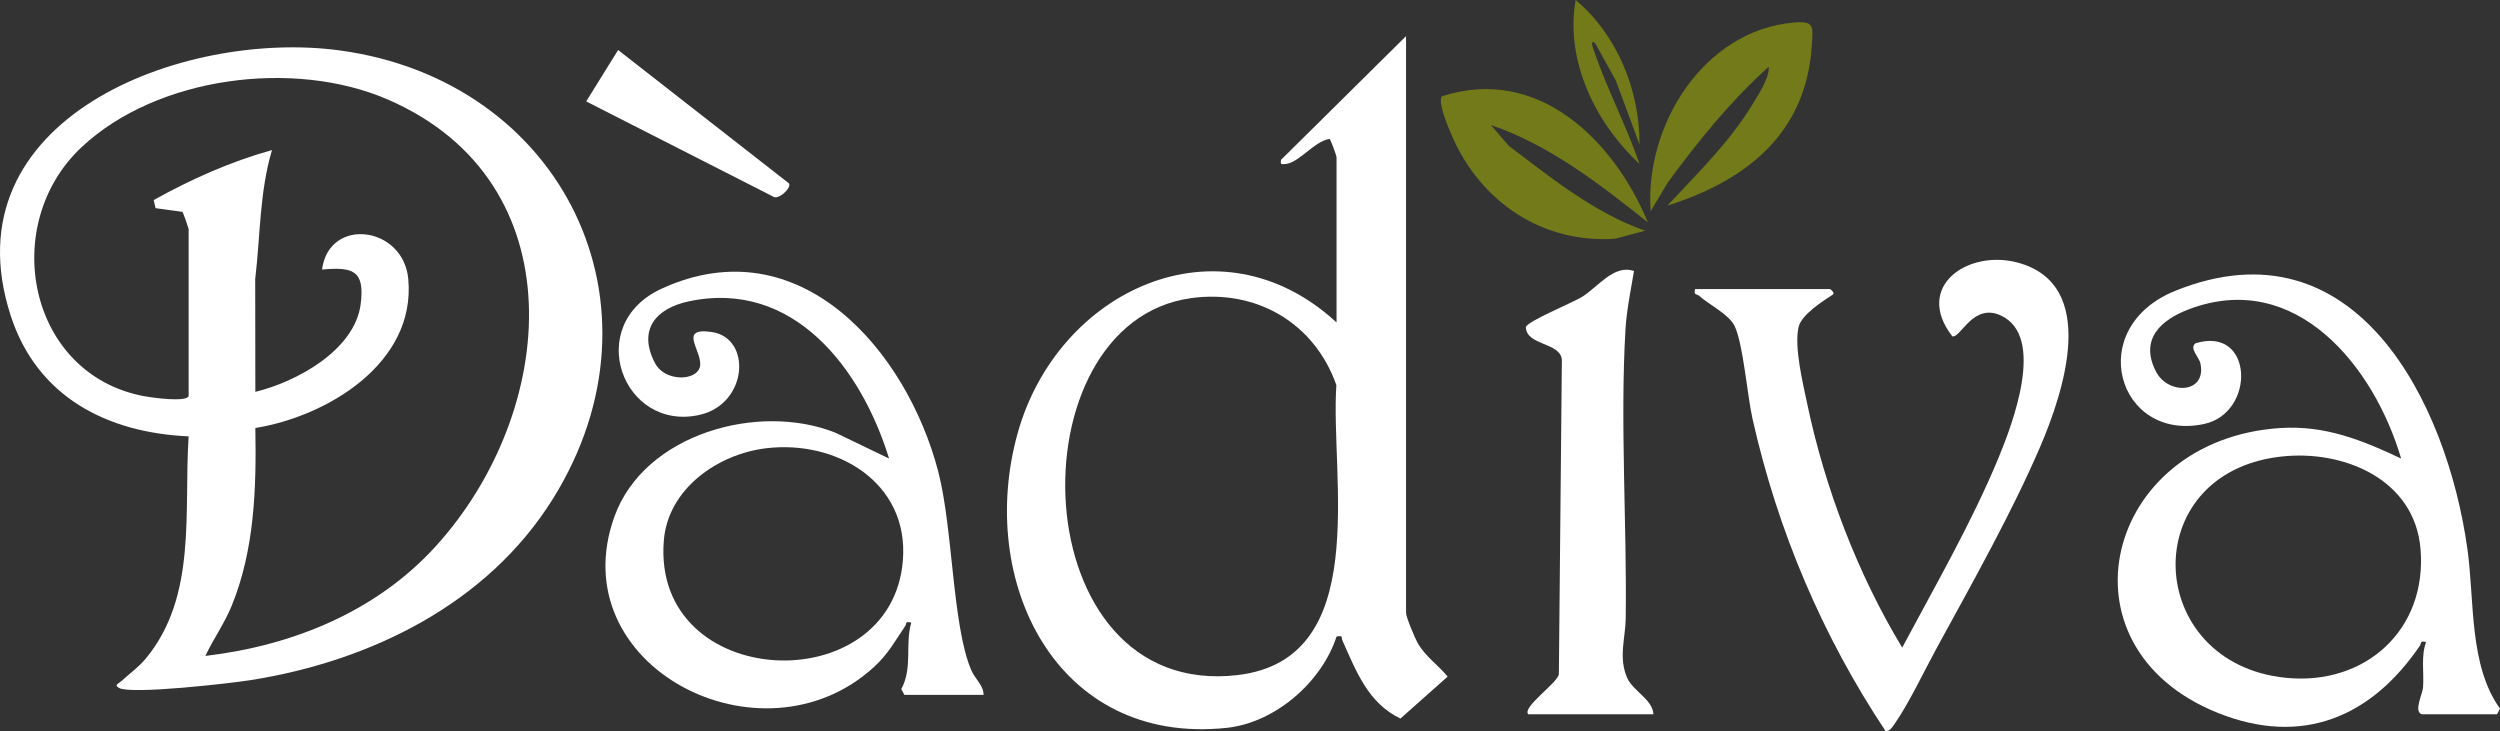 <svg xmlns="http://www.w3.org/2000/svg" id="Capa_1" data-name="Capa 1" viewBox="0 0 899.45 263.02"><rect x="0" y="0" width="899.45" height="263.02" fill="#333333" stroke="none"/><defs><style>      .cls-1 {        fill: #fff;      }      .cls-2 {        fill: #737a19;      }    </style></defs><path class="cls-1" d="M67.88,156.99c-29.4-1.28-54.59-14.25-64.04-43.46C-19.09,42.68,65.83,10.49,122.23,18.14c80.13,10.86,120.13,91.71,76.66,161.38-23.58,37.79-65.64,58.38-108.81,65.19-7.21,1.14-42.85,5.23-47.23,2.81-1.97-1.09-.13-1.6.68-2.35,2.93-2.71,6.26-5.05,8.85-8.15,18.64-22.39,13.69-52.94,15.49-80.02h0ZM67.87,142.49v-60c0-.33-1.97-6.01-2.23-6.27l-9.67-1.32-.67-2.93c13.48-7.5,27.65-13.83,42.56-17.98-4.5,15.1-4.2,30.92-6.04,46.45l.05,40.54c14.72-3.56,35.77-14.94,37.9-31.58,1.54-12.09-2.77-13.43-13.91-12.42,2.51-19.12,29.32-15.69,31.04,3.46,2.72,30.15-28.98,49.31-55.03,53.55.39,21.57-.26,43.77-8.52,63.98-2.58,6.31-6.57,11.9-9.47,18.02,31.38-3.69,61.55-15.93,82.96-39.53,43.76-48.22,51.1-131.01-17.3-160.65-33.74-14.62-83-8.36-110.2,17.15C-.42,80.87,9.98,134.63,51.81,142.54c2.67.51,15.33,2.27,16.05-.05h0Z"></path><path class="cls-1" d="M505.87,12.99v207.5c0,1.54,3.14,8.99,4.17,10.83,2.76,4.89,7.4,7.92,10.79,12.11l-16.98,15.09c-11.72-5.59-15.98-17.21-20.89-28.12-.53-1.18.47-1.8-2.09-1.4-5.33,16.41-22.09,31.05-39.63,32.88-61.33,6.4-89.96-52.9-75.09-106.09,14.32-51.24,72.38-78.74,114.71-39.79v-59.5c0-.37-2.18-6.54-2.53-6.53-5.52.86-11.1,8.73-15.94,9.06-1.56.11-1.75.12-1.51-1.52l44.99-44.52h0ZM428.63,107.25c-64.73,8.76-61.14,144.73,16.63,135.63,48.68-5.69,33.25-71.23,35.54-104.33-7.85-22.27-28.62-34.49-52.18-31.31h0Z"></path><path class="cls-1" d="M871.37,256.99c-3.12-.92.21-7.23.39-9.61.42-5.5-.82-11.28,1.11-16.38-2.38-.56-1.62.39-2.23,1.29-17.42,25.63-42.29,36.41-72.75,24.18-59.31-23.81-40.73-98.35,22.5-102.47,16.03-1.05,29.39,4.3,43.49,10.98-9.68-32.99-37.8-68.24-76.26-53.75-10.27,3.87-17.9,10.86-11.94,22.46,4.38,8.52,18.36,7.98,15.97-2.98-.51-2.34-4.11-5.41-1.76-7.2,20.89-6.43,21.81,25.06,3.05,29.04-31.01,6.58-43.49-34.7-10.04-48.04,64.76-25.82,97.55,40.53,104.84,93.12,2.59,18.72.51,41.71,11.71,57.32l-1.06,2.03h-27.02ZM820.65,164.27c-52.35,5.95-49.32,74.51,1.85,79.6,28.48,2.83,50.79-17.28,48.36-46.36-2.09-25.12-27.72-35.8-50.21-33.24h0Z"></path><path class="cls-1" d="M353.87,249.99h-28.5l-1.1-2.07c4.17-7.65,1.27-16.15,3.6-23.92-2.38-.56-1.62.39-2.23,1.29-3.77,5.55-6.08,10-11.24,14.72-40.39,36.95-112.84-.39-93.29-54.29,10.77-29.69,51.91-41.09,79.53-30.01l19.23,9.26c-9.88-32.16-34.29-64.57-72.06-56.55-11.8,2.51-18.46,10.18-12.14,22.25,3.47,6.62,14.46,6.44,16.05,1.64,1.76-5.31-8.42-14.63,4.2-12.89,14.66,2.01,13.27,25.92-4.25,29.85-27.58,6.19-42.09-32.45-13.49-45.48,49.56-22.6,88.12,22.45,99.41,65.98,5.24,20.19,5.06,55.38,11.8,71.2,1.51,3.54,4.44,5.5,4.49,9.01h0ZM275.65,161.27c-17.4,2.1-35.3,14.54-36.82,33.19-4.4,54.34,82.11,58.18,86.02,7.02,2.14-27.97-23.9-43.26-49.2-40.21h0Z"></path><path class="cls-1" d="M658.37,103.99c.27.07,1.95,1.47,1.02,2.01-3.66,2.42-11.28,7.17-12.31,11.71-1.62,7.16,1.54,20.02,3.1,27.48,6.34,30.29,18.22,61.4,34.19,87.81,11.74-22.02,25.14-45.23,34.67-68.32,4.97-12.05,17.1-43.63.83-51.17-10.06-4.66-14.46,8.23-17.47,7.5-13.91-17.98,5.63-31.33,23.51-26.54,29.37,7.88,16.55,46.56,8.13,66.21-10.01,23.37-24.69,49.5-37,72-4.46,8.14-10.3,20.5-15.34,27.66-.81,1.16-1.66,2.78-3.32,2.68-22.73-34.19-38.79-72.06-47.83-112.19-1.91-8.48-3.39-27.12-6.47-33.53-2.02-4.19-9.21-7.69-12.93-11-.67-.6-1.91.07-1.28-2.29h48.5v-.02Z"></path><path class="cls-1" d="M549.87,256.99c-2.53-2.45,10.83-11.46,10.98-14.52l1.08-113.04c-.57-6.37-12.76-4.98-12.96-11.76.54-2.1,16.86-8.78,20.22-10.86,5.76-3.55,11.44-11.8,18.69-9.31-1.13,6.75-2.66,14.14-3.06,20.94-1.98,33.58.54,70.07.08,104.08-.09,7-2.69,14.04.53,21.38,2.06,4.7,9.25,7.82,9.43,13.07h-45v.02Z"></path><path class="cls-2" d="M592.86,79.99c-17.3-13.71-35.33-27.81-56.48-35.01l6.48,7.52c15.19,11.45,30.84,24.17,49.01,30.5l-10.61,2.87c-26.29,1.9-48.52-13.23-58.85-36.91-1.16-2.67-5.26-12.16-3.64-14.31,34.51-11.25,61.88,15.79,74.1,45.34h-.01Z"></path><path class="cls-2" d="M599.87,73.98c10.71-11.5,22.14-22.57,30.42-36.07,2.4-3.91,6.3-9.76,6.08-13.92-13.76,12.39-25.42,26.76-36.32,41.68l-6.18,10.31c-2.19-30.73,18.91-65.09,51.62-67.88,7.48-.64,6.79,1.5,6.35,8.38-2.03,31.58-23.62,48.57-51.98,57.5h.01Z"></path><path class="cls-1" d="M283.87,66.01c1.03,1.47-4,6.43-5.99,4.57l-66.98-34.09,11.48-18.5,61.5,48.01h-.01Z"></path><path class="cls-2" d="M589.86,51.99l-8.5-22.98-7.48-13.52c-1.93-1.38-.75,1.8-.5,2.51,4.73,13.92,11.72,27.09,16.49,41-15.73-14.57-26.86-37.12-22.98-59,14.92,12.49,23.1,32.57,22.98,51.99h-.01Z"></path></svg>